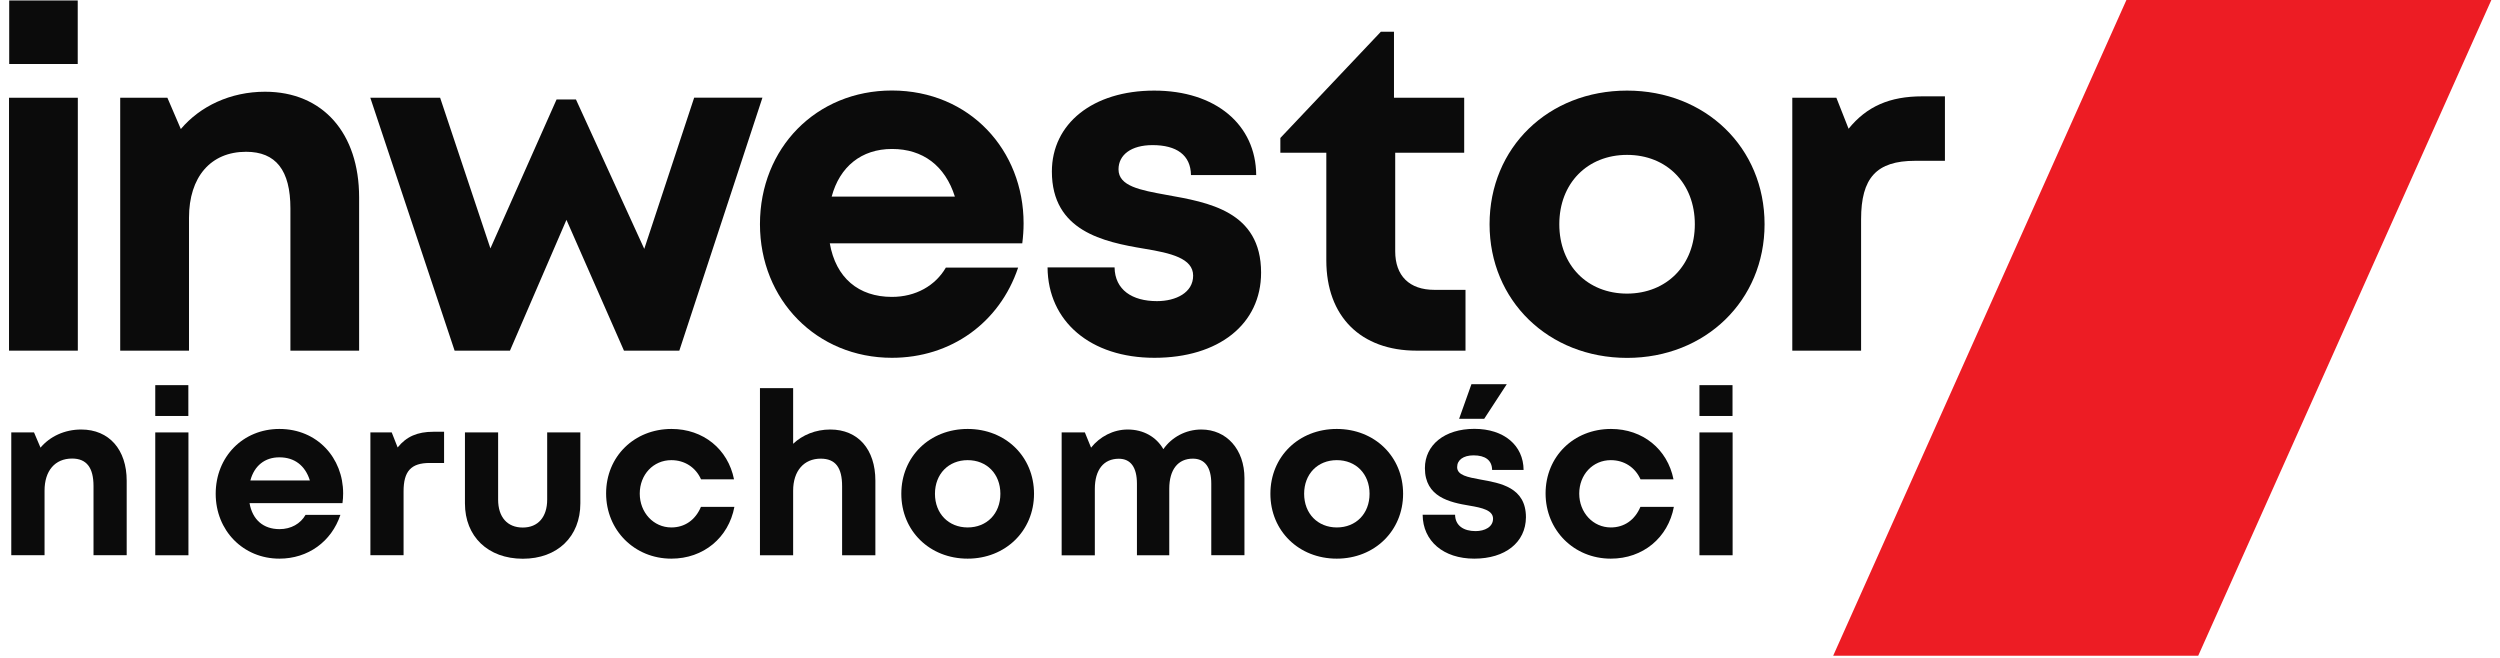 <svg xmlns="http://www.w3.org/2000/svg" width="266" height="70" viewBox="0 0 266 70" fill="none"><path d="M13.48 51.15V59.07H9.95V51.72C9.95 49.74 9.2 48.79 7.67 48.79C5.85 48.79 4.74 50.09 4.74 52.2V59.07H1.2V46.01H3.62L4.31 47.63C5.3 46.45 6.86 45.7 8.64 45.7C11.62 45.7 13.48 47.85 13.48 51.15Z" fill="#0B0B0B"></path><path d="M16.52 46.01H20.05V59.08H16.52V46.01ZM16.52 40.98H20.04V44.26H16.52V40.98Z" fill="#0B0B0B"></path><path d="M36.51 52.49C36.51 52.84 36.49 53.18 36.44 53.53H26.55C26.86 55.31 28.03 56.3 29.74 56.3C30.97 56.3 31.98 55.72 32.51 54.78H36.22C35.27 57.63 32.77 59.44 29.73 59.44C25.87 59.44 22.95 56.45 22.95 52.54C22.95 48.6 25.85 45.64 29.73 45.64C33.76 45.64 36.51 48.73 36.51 52.49ZM26.64 51.12H32.97C32.47 49.52 31.32 48.66 29.74 48.66C28.17 48.65 27.05 49.57 26.64 51.12Z" fill="#0B0B0B"></path><path d="M47.25 45.93V49.26H45.72C43.73 49.26 42.94 50.14 42.94 52.28V59.07H39.41V46.01H41.68L42.31 47.61C43.24 46.45 44.42 45.94 46.1 45.94H47.25V45.93Z" fill="#0B0B0B"></path><path d="M49.47 53.56V46.01H53V53.16C53 55.02 53.98 56.13 55.62 56.13C57.26 56.13 58.22 55 58.22 53.16V46.01H61.75V53.56C61.75 57.09 59.32 59.45 55.62 59.45C51.92 59.44 49.47 57.09 49.47 53.56Z" fill="#0B0B0B"></path><path d="M71.43 59.44C67.5 59.44 64.49 56.41 64.49 52.5C64.49 48.58 67.48 45.64 71.45 45.64C74.83 45.64 77.46 47.79 78.1 51H74.59C74.02 49.72 72.84 48.96 71.43 48.96C69.51 48.96 68.07 50.5 68.07 52.52C68.07 54.54 69.54 56.12 71.43 56.12C72.86 56.12 73.99 55.33 74.58 53.93H78.14C77.52 57.22 74.85 59.44 71.43 59.44Z" fill="#0B0B0B"></path><path d="M88.34 45.7C91.3 45.7 93.14 47.81 93.14 51.14V59.08H89.6V51.73C89.6 49.77 88.91 48.8 87.32 48.8C85.56 48.8 84.39 50.08 84.39 52.21V59.08H80.86V41.3H84.39V47.22C85.38 46.28 86.78 45.7 88.34 45.7Z" fill="#0B0B0B"></path><path d="M95.9 52.54C95.9 48.58 98.92 45.64 102.96 45.64C106.99 45.64 110.02 48.58 110.02 52.54C110.02 56.48 106.98 59.44 102.96 59.44C98.91 59.44 95.9 56.48 95.9 52.54ZM106.44 52.54C106.44 50.42 104.99 48.96 102.96 48.96C100.93 48.96 99.48 50.43 99.48 52.54C99.48 54.65 100.93 56.12 102.96 56.12C104.99 56.12 106.44 54.66 106.44 52.54Z" fill="#0B0B0B"></path><path d="M132.41 50.88V59.07H128.88V51.46C128.88 49.72 128.2 48.8 126.92 48.8C125.34 48.8 124.41 49.96 124.41 52.01V59.08H120.97V51.47C120.97 49.73 120.31 48.81 119.04 48.81C117.44 48.81 116.49 49.97 116.49 52.02V59.09H112.96V46.01H115.43L116.09 47.63C117.02 46.46 118.45 45.7 119.99 45.7C121.65 45.7 123.03 46.48 123.78 47.79C124.67 46.52 126.16 45.7 127.82 45.7C130.51 45.7 132.41 47.82 132.41 50.88Z" fill="#0B0B0B"></path><path d="M135.17 52.54C135.17 48.58 138.19 45.64 142.23 45.64C146.26 45.64 149.29 48.58 149.29 52.54C149.29 56.48 146.25 59.44 142.23 59.44C138.19 59.44 135.17 56.48 135.17 52.54ZM145.72 52.54C145.72 50.42 144.27 48.96 142.24 48.96C140.2 48.96 138.76 50.43 138.76 52.54C138.76 54.65 140.21 56.12 142.24 56.12C144.27 56.12 145.72 54.66 145.72 52.54Z" fill="#0B0B0B"></path><path d="M156.86 59.44C153.58 59.44 151.39 57.57 151.37 54.77H154.82C154.84 55.93 155.73 56.51 157 56.51C157.98 56.51 158.86 56.07 158.86 55.19C158.86 54.3 157.73 54.03 156.35 53.8C154.26 53.45 151.61 52.89 151.61 49.81C151.61 47.34 153.71 45.63 156.87 45.63C160.03 45.63 162.09 47.39 162.11 50H158.76C158.75 48.96 158.02 48.45 156.79 48.45C155.69 48.45 155.04 48.95 155.04 49.7C155.04 50.57 156.16 50.77 157.51 51.02C159.64 51.4 162.36 51.85 162.36 55.04C162.34 57.71 160.16 59.44 156.86 59.44ZM156.56 40.88H160.32L157.92 44.56H155.25L156.56 40.88Z" fill="#0B0B0B"></path><path d="M171.39 59.44C167.46 59.44 164.45 56.41 164.45 52.5C164.45 48.58 167.44 45.64 171.41 45.64C174.79 45.64 177.42 47.79 178.06 51H174.55C173.98 49.72 172.8 48.96 171.39 48.96C169.47 48.96 168.03 50.5 168.03 52.52C168.03 54.54 169.5 56.12 171.39 56.12C172.82 56.12 173.95 55.33 174.54 53.93H178.1C177.48 57.22 174.81 59.44 171.39 59.44Z" fill="#0B0B0B"></path><path d="M180.82 46.01H184.35V59.08H180.82V46.01ZM180.82 40.98H184.34V44.26H180.82V40.98Z" fill="#0B0B0B"></path><path d="M265.08 0L233.89 69.77H195.05L226.25 0H265.08Z" fill="#ED1C24"></path><path d="M0.96 10.4H8.28V37.31H0.96V10.4ZM0.98 0.05H8.27V6.81H0.98V0.05Z" fill="#0B0B0B"></path><path d="M38.21 21V37.31H30.9V22.18C30.9 18.11 29.35 16.15 26.18 16.15C22.41 16.15 20.11 18.84 20.11 23.17V37.31H12.79V10.4H17.81L19.24 13.73C21.29 11.3 24.52 9.76 28.2 9.76C34.37 9.76 38.21 14.19 38.21 21Z" fill="#0B0B0B"></path><path d="M81.12 10.4L72.28 37.31H66.39L60.27 23.39L54.26 37.31H48.37L39.4 10.4H46.83L52.18 26.43L59.22 10.58H61.28L68.55 26.48L73.86 10.39H81.12V10.4Z" fill="#0B0B0B"></path><path d="M108.91 23.76C108.91 24.47 108.86 25.18 108.77 25.89H88.29C88.93 29.56 91.35 31.59 94.9 31.59C97.44 31.59 99.53 30.39 100.64 28.47H108.33C106.36 34.34 101.18 38.07 94.9 38.07C86.91 38.07 80.86 31.92 80.86 23.85C80.86 15.74 86.86 9.63 94.9 9.63C103.21 9.64 108.91 16.01 108.91 23.76ZM94.91 15.85C91.65 15.85 89.34 17.74 88.49 20.92H101.6C100.56 17.63 98.19 15.85 94.91 15.85Z" fill="#0B0B0B"></path><path d="M122.83 38.07C116.04 38.07 111.5 34.21 111.46 28.45H118.59C118.63 30.85 120.47 32.04 123.1 32.04C125.13 32.04 126.95 31.13 126.95 29.33C126.95 27.49 124.6 26.93 121.74 26.46C117.42 25.74 111.92 24.59 111.92 18.25C111.92 13.16 116.27 9.64 122.81 9.64C129.34 9.64 133.63 13.26 133.66 18.63H126.72C126.69 16.49 125.18 15.44 122.63 15.44C120.35 15.44 119.01 16.48 119.01 18.02C119.01 19.81 121.32 20.23 124.13 20.74C128.54 21.53 134.18 22.46 134.18 29.01C134.18 34.5 129.66 38.07 122.83 38.07Z" fill="#0B0B0B"></path><path d="M155.93 30.83V37.31H150.73C144.78 37.31 141.12 33.67 141.12 27.7V16.25H136.23V14.68L146.92 3.38H148.32V10.4H155.79V16.25H148.45V26.74C148.45 29.34 149.95 30.84 152.62 30.84H155.93V30.83Z" fill="#0B0B0B"></path><path d="M158.49 23.86C158.49 15.7 164.74 9.64 173.12 9.64C181.46 9.64 187.75 15.7 187.75 23.86C187.75 31.97 181.46 38.08 173.12 38.08C164.74 38.07 158.49 31.97 158.49 23.86ZM180.33 23.86C180.33 19.5 177.34 16.48 173.12 16.48C168.9 16.48 165.91 19.5 165.91 23.86C165.91 28.22 168.9 31.24 173.12 31.24C177.34 31.23 180.33 28.21 180.33 23.86Z" fill="#0B0B0B"></path><path d="M206.94 10.25V17.11H203.77C199.65 17.11 198.02 18.93 198.02 23.33V37.31H190.7V10.4H195.39L196.69 13.7C198.62 11.32 201.06 10.25 204.54 10.25H206.94Z" fill="#0B0B0B"></path></svg>